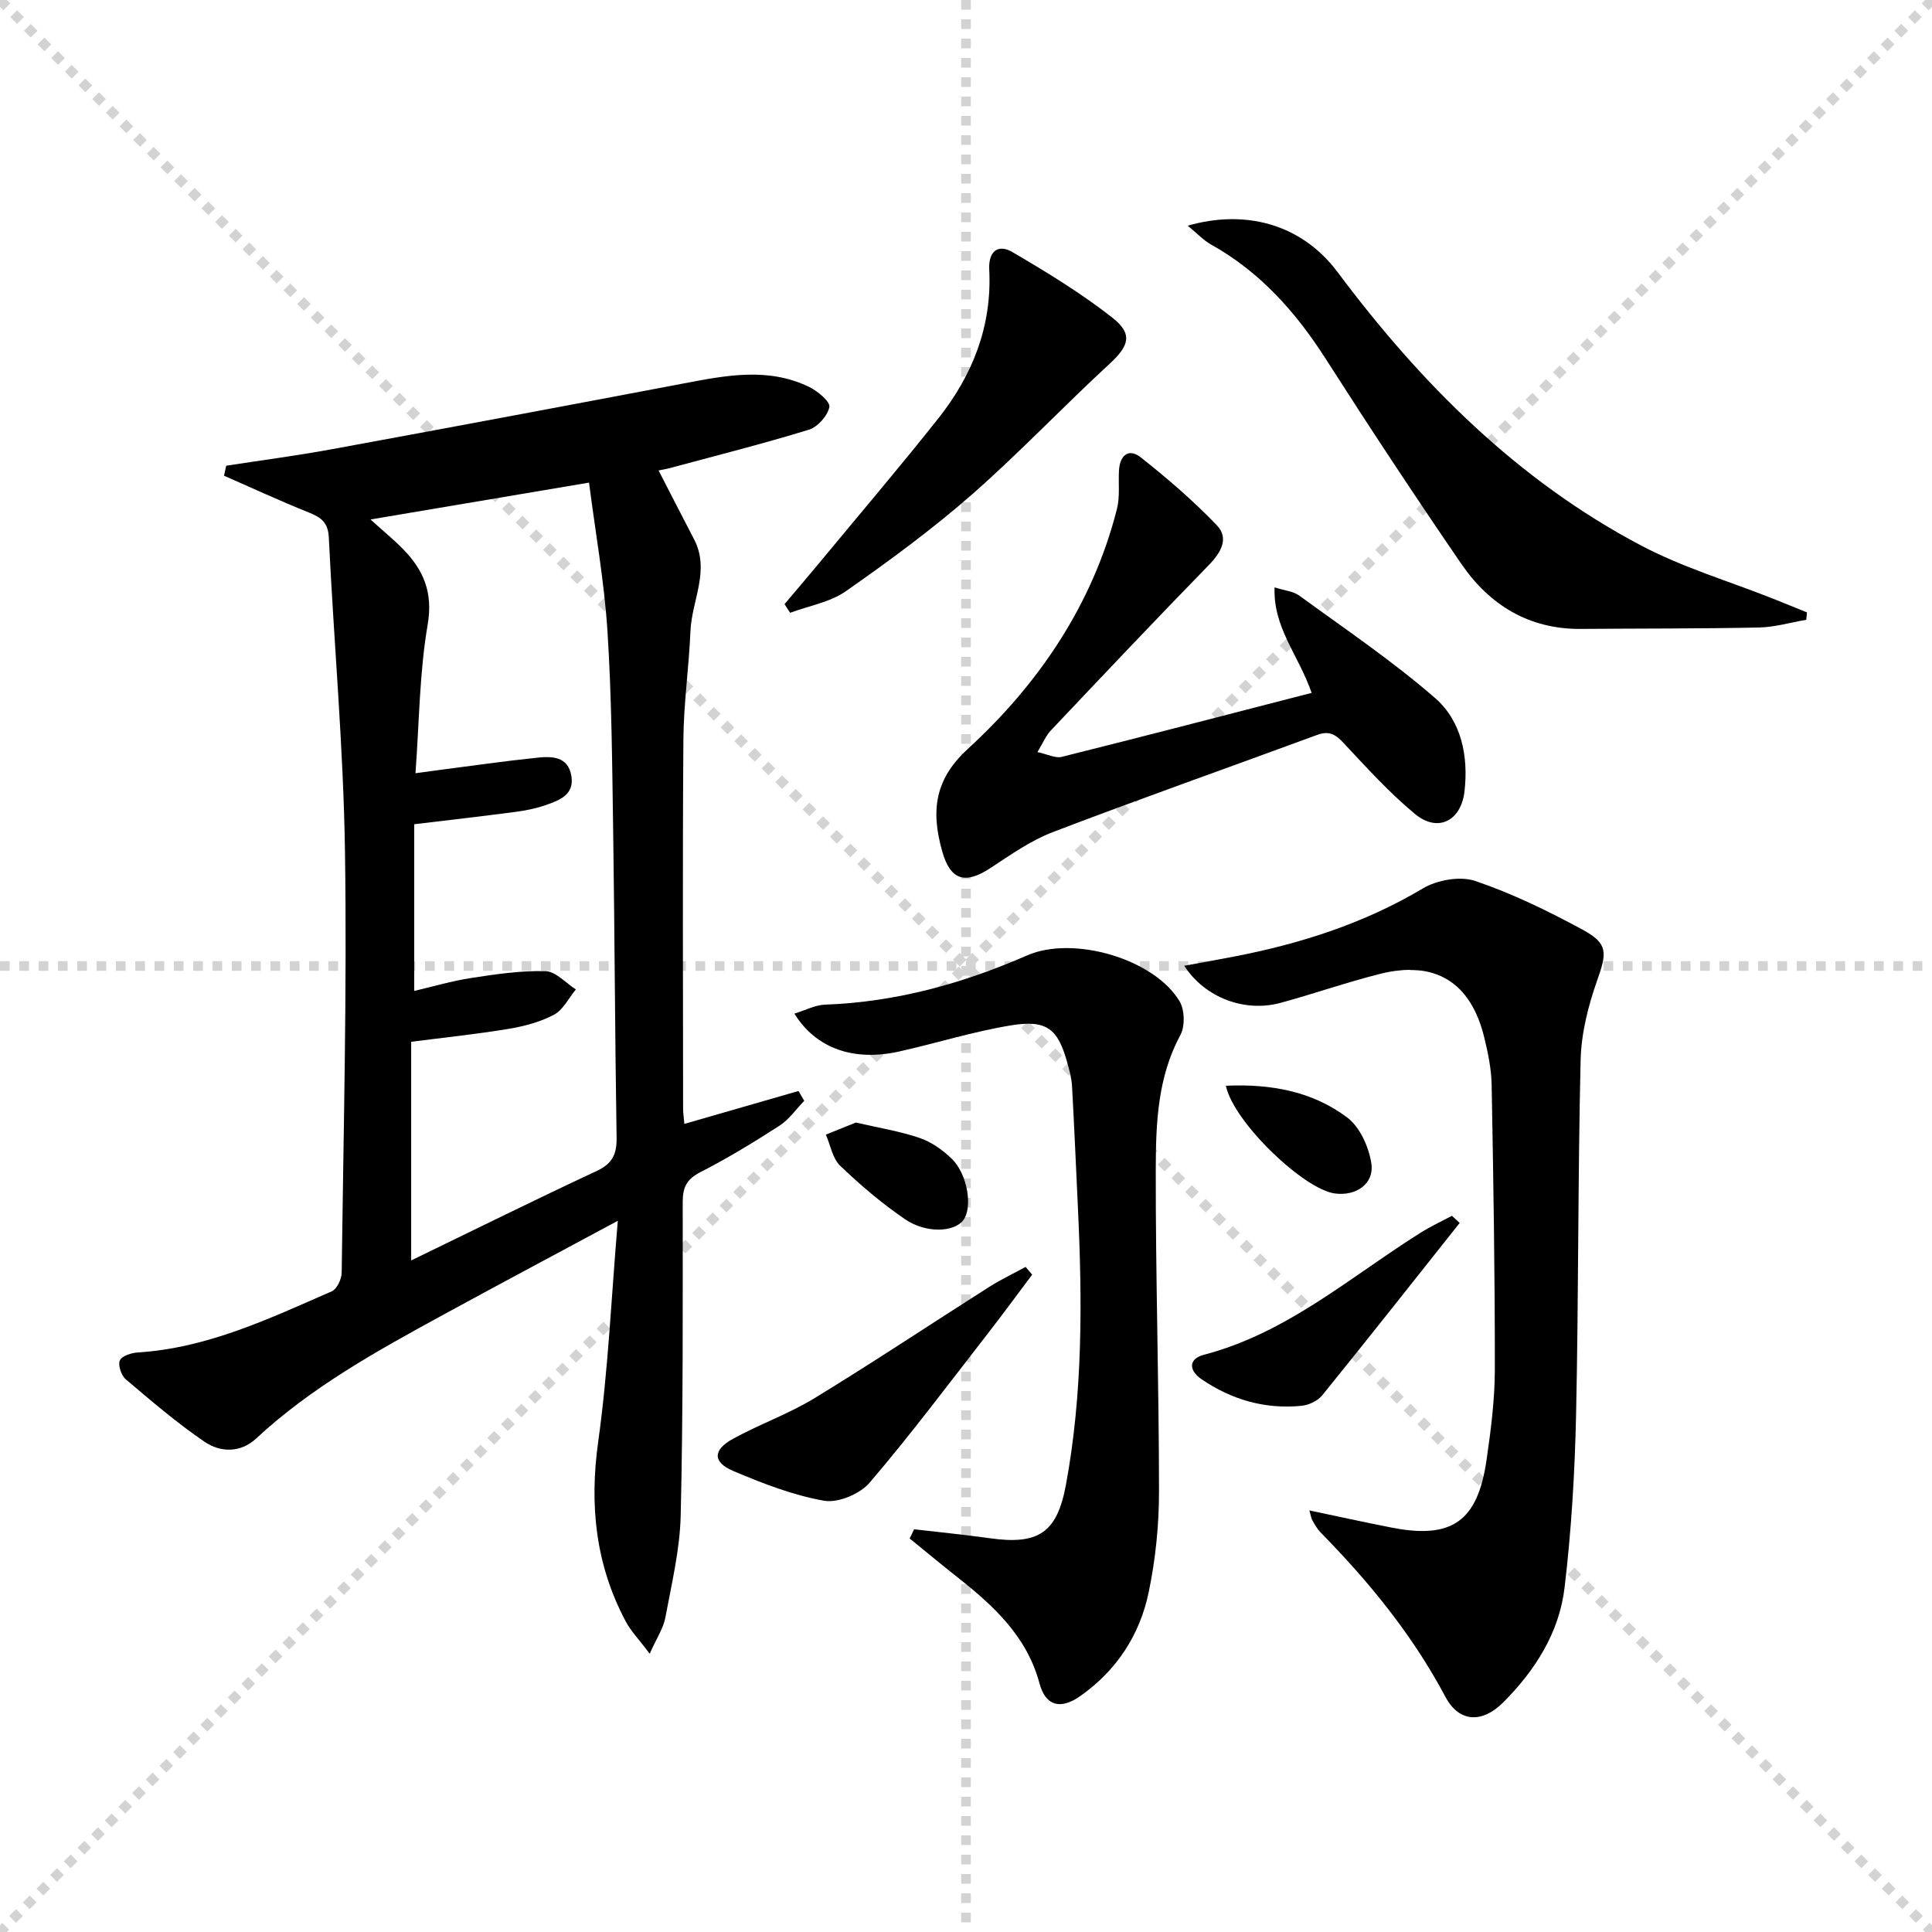 <svg enable-background="new 0 0 400 400" viewBox="0 0 400 400" xmlns="http://www.w3.org/2000/svg"><g stroke="lightgray" stroke-dasharray="1,1" stroke-width="1" transform="scale(2, 2)"><line x1="0" y1="0" x2="200" y2="200"></line><line x1="200" y1="0" x2="0" y2="200"></line><line x1="100" y1="0" x2="100" y2="200"></line><line x1="0" y1="100" x2="200" y2="100"></line></g><g fill="#010000"><path d="m46.84 96.42c7.32-1.13 14.67-2.09 21.95-3.43 24.31-4.46 48.61-9.02 72.9-13.63 8.71-1.66 17.41-3.35 25.85.76 1.76.86 4.39 3.05 4.17 4.15-.36 1.82-2.43 4.14-4.25 4.7-9.49 2.91-19.13 5.34-28.73 7.93-.76.21-1.55.33-2.38.5 2.51 4.88 4.91 9.57 7.35 14.25 3.37 6.48-.49 12.69-.75 19.03-.31 7.46-1.4 14.91-1.46 22.36-.19 25.5-.07 51-.06 76.5 0 .97.16 1.93.26 3.15 8.03-2.31 15.83-4.56 23.63-6.81.4.68.8 1.35 1.19 2.03-1.7 1.75-3.14 3.88-5.14 5.16-5.3 3.42-10.71 6.72-16.32 9.59-2.83 1.44-3.7 3.1-3.7 6.15 0 21.66.09 43.33-.42 64.98-.17 7.07-1.88 14.13-3.18 21.14-.4 2.16-1.76 4.14-3.23 7.45-2.17-2.88-3.88-4.63-4.98-6.7-6.23-11.71-7.53-24.01-5.69-37.19 2.06-14.72 2.7-29.64 4.06-45.74-12.94 6.96-24.64 13.18-36.27 19.53-13.6 7.42-27.15 14.9-38.62 25.56-3.22 2.99-7.39 2.9-10.66.67-5.72-3.9-11.02-8.44-16.31-12.93-.94-.79-1.66-2.93-1.24-3.91.4-.94 2.4-1.58 3.74-1.66 14.44-.91 27.23-7.02 40.15-12.66 1.07-.47 2.02-2.53 2.04-3.86.37-29.15 1.12-58.3.68-87.44-.33-21.59-2.31-43.16-3.34-64.75-.15-3.16-1.61-4.18-4.15-5.2-5.92-2.37-11.71-5.05-17.55-7.61.15-.71.3-1.39.46-2.07zm38.29 164.54c13.28-6.43 25.76-12.63 38.39-18.51 3.26-1.52 4.19-3.47 4.14-6.9-.34-21.15-.4-42.3-.71-63.44-.21-13.81-.3-27.65-1.18-41.43-.65-10.17-2.47-20.26-3.82-30.76-15.28 2.58-29.49 4.97-45.24 7.63 3.05 2.76 4.99 4.34 6.73 6.12 4.26 4.37 6.25 9 5.1 15.69-1.7 9.9-1.73 20.09-2.52 30.73 2.14-.29 3.57-.5 5-.68 6.74-.87 13.47-1.84 20.23-2.54 3.01-.31 6.35-.29 7.04 3.75.68 3.97-2.5 5.07-5.32 6.07-2.02.71-4.17 1.13-6.31 1.41-6.71.89-13.44 1.65-20.9 2.55v34.51c3.8-.88 7.79-2.07 11.87-2.69 5.07-.78 10.22-1.54 15.31-1.4 2.13.06 4.19 2.45 6.29 3.78-1.49 1.8-2.63 4.23-4.54 5.24-2.86 1.52-6.19 2.39-9.42 2.93-6.65 1.1-13.37 1.8-20.14 2.67z"/><path d="m245.18 199.95c3.6-.66 6.93-1.25 10.25-1.89 13.78-2.66 26.95-6.85 39.14-14.11 2.96-1.76 7.71-2.62 10.85-1.56 7.66 2.59 15.04 6.2 22.17 10.05 5.43 2.94 5.11 4.8 3.06 10.62-1.85 5.25-3.27 10.92-3.4 16.44-.58 24.46-.41 48.94-.94 73.4-.26 11.94-.97 23.92-2.38 35.78-1.1 9.32-6.09 17.16-12.7 23.78-4.37 4.37-9.15 4.18-11.98-1.16-6.8-12.8-15.79-23.8-25.86-34.05-.68-.7-1.17-1.6-1.67-2.46-.24-.4-.29-.91-.63-2.07 5.97 1.25 11.53 2.48 17.12 3.57 12.38 2.4 17.7-1.3 19.55-13.93.91-6.23 1.72-12.55 1.73-18.83.02-19.64-.3-39.28-.66-58.91-.06-3.28-.75-6.61-1.53-9.82-2.78-11.44-10.19-16.03-21.57-13.17-6.92 1.74-13.67 4.11-20.56 5.99-7.44 2.04-15.69-1.03-19.99-7.67z"/><path d="m189.26 316.62c5.21.61 10.44 1.12 15.63 1.85 10.02 1.41 13.94-1.02 15.8-11.05 3.5-18.92 3.39-38.04 2.49-57.18-.4-8.47-.76-16.94-1.23-25.41-.09-1.63-.55-3.26-.99-4.85-1.92-6.94-4.21-8.9-11.58-7.7-7.82 1.27-15.45 3.69-23.21 5.42-9.36 2.09-17.19-.57-21.7-7.84 2.27-.69 4.29-1.79 6.35-1.86 14.67-.53 28.49-4.36 41.85-10.2 9.52-4.16 26.27.69 31.55 9.51 1.06 1.78 1.15 5.15.17 6.97-4.72 8.74-5.08 18.26-5.1 27.66-.05 22.31.67 44.62.67 66.92 0 6.93-.72 13.98-2.13 20.77-1.84 8.88-6.67 16.27-14.23 21.56-4.05 2.83-7.13 2.01-8.38-2.65-2.64-9.83-9.56-16.12-17.08-22.06-3.3-2.61-6.53-5.29-9.8-7.95.3-.63.61-1.27.92-1.91z"/><path d="m271.56 143.45c-2.75-7.92-7.99-13.49-7.67-21.84 2.12.68 3.89.81 5.11 1.7 9.49 6.93 19.29 13.53 28.13 21.22 5.43 4.73 6.92 12 6.08 19.3-.71 6.18-5.54 8.6-10.26 4.69-5.34-4.43-10.06-9.64-14.81-14.73-1.68-1.8-3.01-2.53-5.45-1.63-18.22 6.72-36.53 13.17-54.67 20.1-4.59 1.75-8.77 4.7-12.91 7.43-5.18 3.41-8.28 2.68-10-3.31-2.53-8.81-1.39-15.22 5.27-21.33 14.68-13.45 25.84-29.88 30.87-49.67.64-2.51.28-5.28.42-7.93.16-3.12 1.97-4.76 4.49-2.77 5.53 4.36 10.91 9 15.77 14.07 2.57 2.68.89 5.62-1.65 8.23-11.03 11.31-21.88 22.8-32.74 34.28-.98 1.04-1.55 2.46-2.75 4.45 2.09.45 3.71 1.32 5.03.99 17.19-4.29 34.33-8.75 51.74-13.25z"/><path d="m245.9 46.73c11.61-3.35 23.39-.61 31.05 9.63 17.15 22.95 37.23 43.11 62.89 56.62 8.59 4.52 18.09 7.34 27.17 10.94 2.37.94 4.73 1.91 7.1 2.87-.05.51-.09 1.02-.14 1.53-3.27.56-6.53 1.53-9.81 1.6-12.28.25-24.56.19-36.84.29-10.76.09-18.91-4.93-24.77-13.47-9.59-13.98-18.93-28.14-28.06-42.42-6.21-9.71-13.6-18.03-23.77-23.7-1.5-.83-2.71-2.16-4.82-3.89z"/><path d="m162.43 125.08c2.38-2.83 4.79-5.63 7.15-8.48 8.25-9.97 16.64-19.83 24.68-29.96 7.11-8.96 11.15-19.16 10.55-30.83-.19-3.73 1.78-5.39 4.81-3.61 7.11 4.16 14.2 8.49 20.66 13.55 4.38 3.43 3.44 5.9-.59 9.61-9.65 8.89-18.69 18.46-28.55 27.1-8.21 7.18-17.06 13.68-26.01 19.94-3.28 2.3-7.66 3.02-11.54 4.47-.38-.59-.77-1.19-1.16-1.79z"/><path d="m213.7 263.9c-3.06 4.07-6.06 8.18-9.18 12.19-8.07 10.37-15.94 20.9-24.47 30.88-2 2.34-6.53 4.25-9.43 3.74-6.44-1.13-12.73-3.59-18.81-6.16-4.28-1.81-4.25-4.35-.09-6.64 5.52-3.04 11.57-5.17 16.93-8.44 12.19-7.44 24.08-15.36 36.14-23.02 2.42-1.54 5.03-2.77 7.55-4.15.45.54.91 1.07 1.36 1.6z"/><path d="m302.21 253.2c-9.46 11.91-18.88 23.86-28.46 35.69-.93 1.15-2.79 2.02-4.3 2.17-7.54.74-14.47-1.26-20.7-5.52-2.66-1.82-2.71-4.21.51-5.05 17.22-4.5 30.33-16.14 44.89-25.29 2.07-1.3 4.3-2.33 6.46-3.48.54.5 1.07.99 1.6 1.48z"/><path d="m177.19 232.41c4.89 1.13 9.17 1.81 13.21 3.19 2.42.83 4.74 2.46 6.6 4.26 3.37 3.24 4.44 10.24 2.39 12.83-1.93 2.43-7.69 2.7-12.04-.28-4.77-3.26-9.23-7.05-13.4-11.05-1.59-1.52-2.01-4.26-2.96-6.45 2.17-.88 4.36-1.76 6.2-2.5z"/><path d="m253.8 224.79c9.36-.42 17.95 1.18 25.13 6.58 2.63 1.98 4.47 6.09 4.99 9.49.64 4.23-3.15 6.81-7.52 6.24-6.47-.84-21-14.76-22.6-22.31z"/></g></svg>